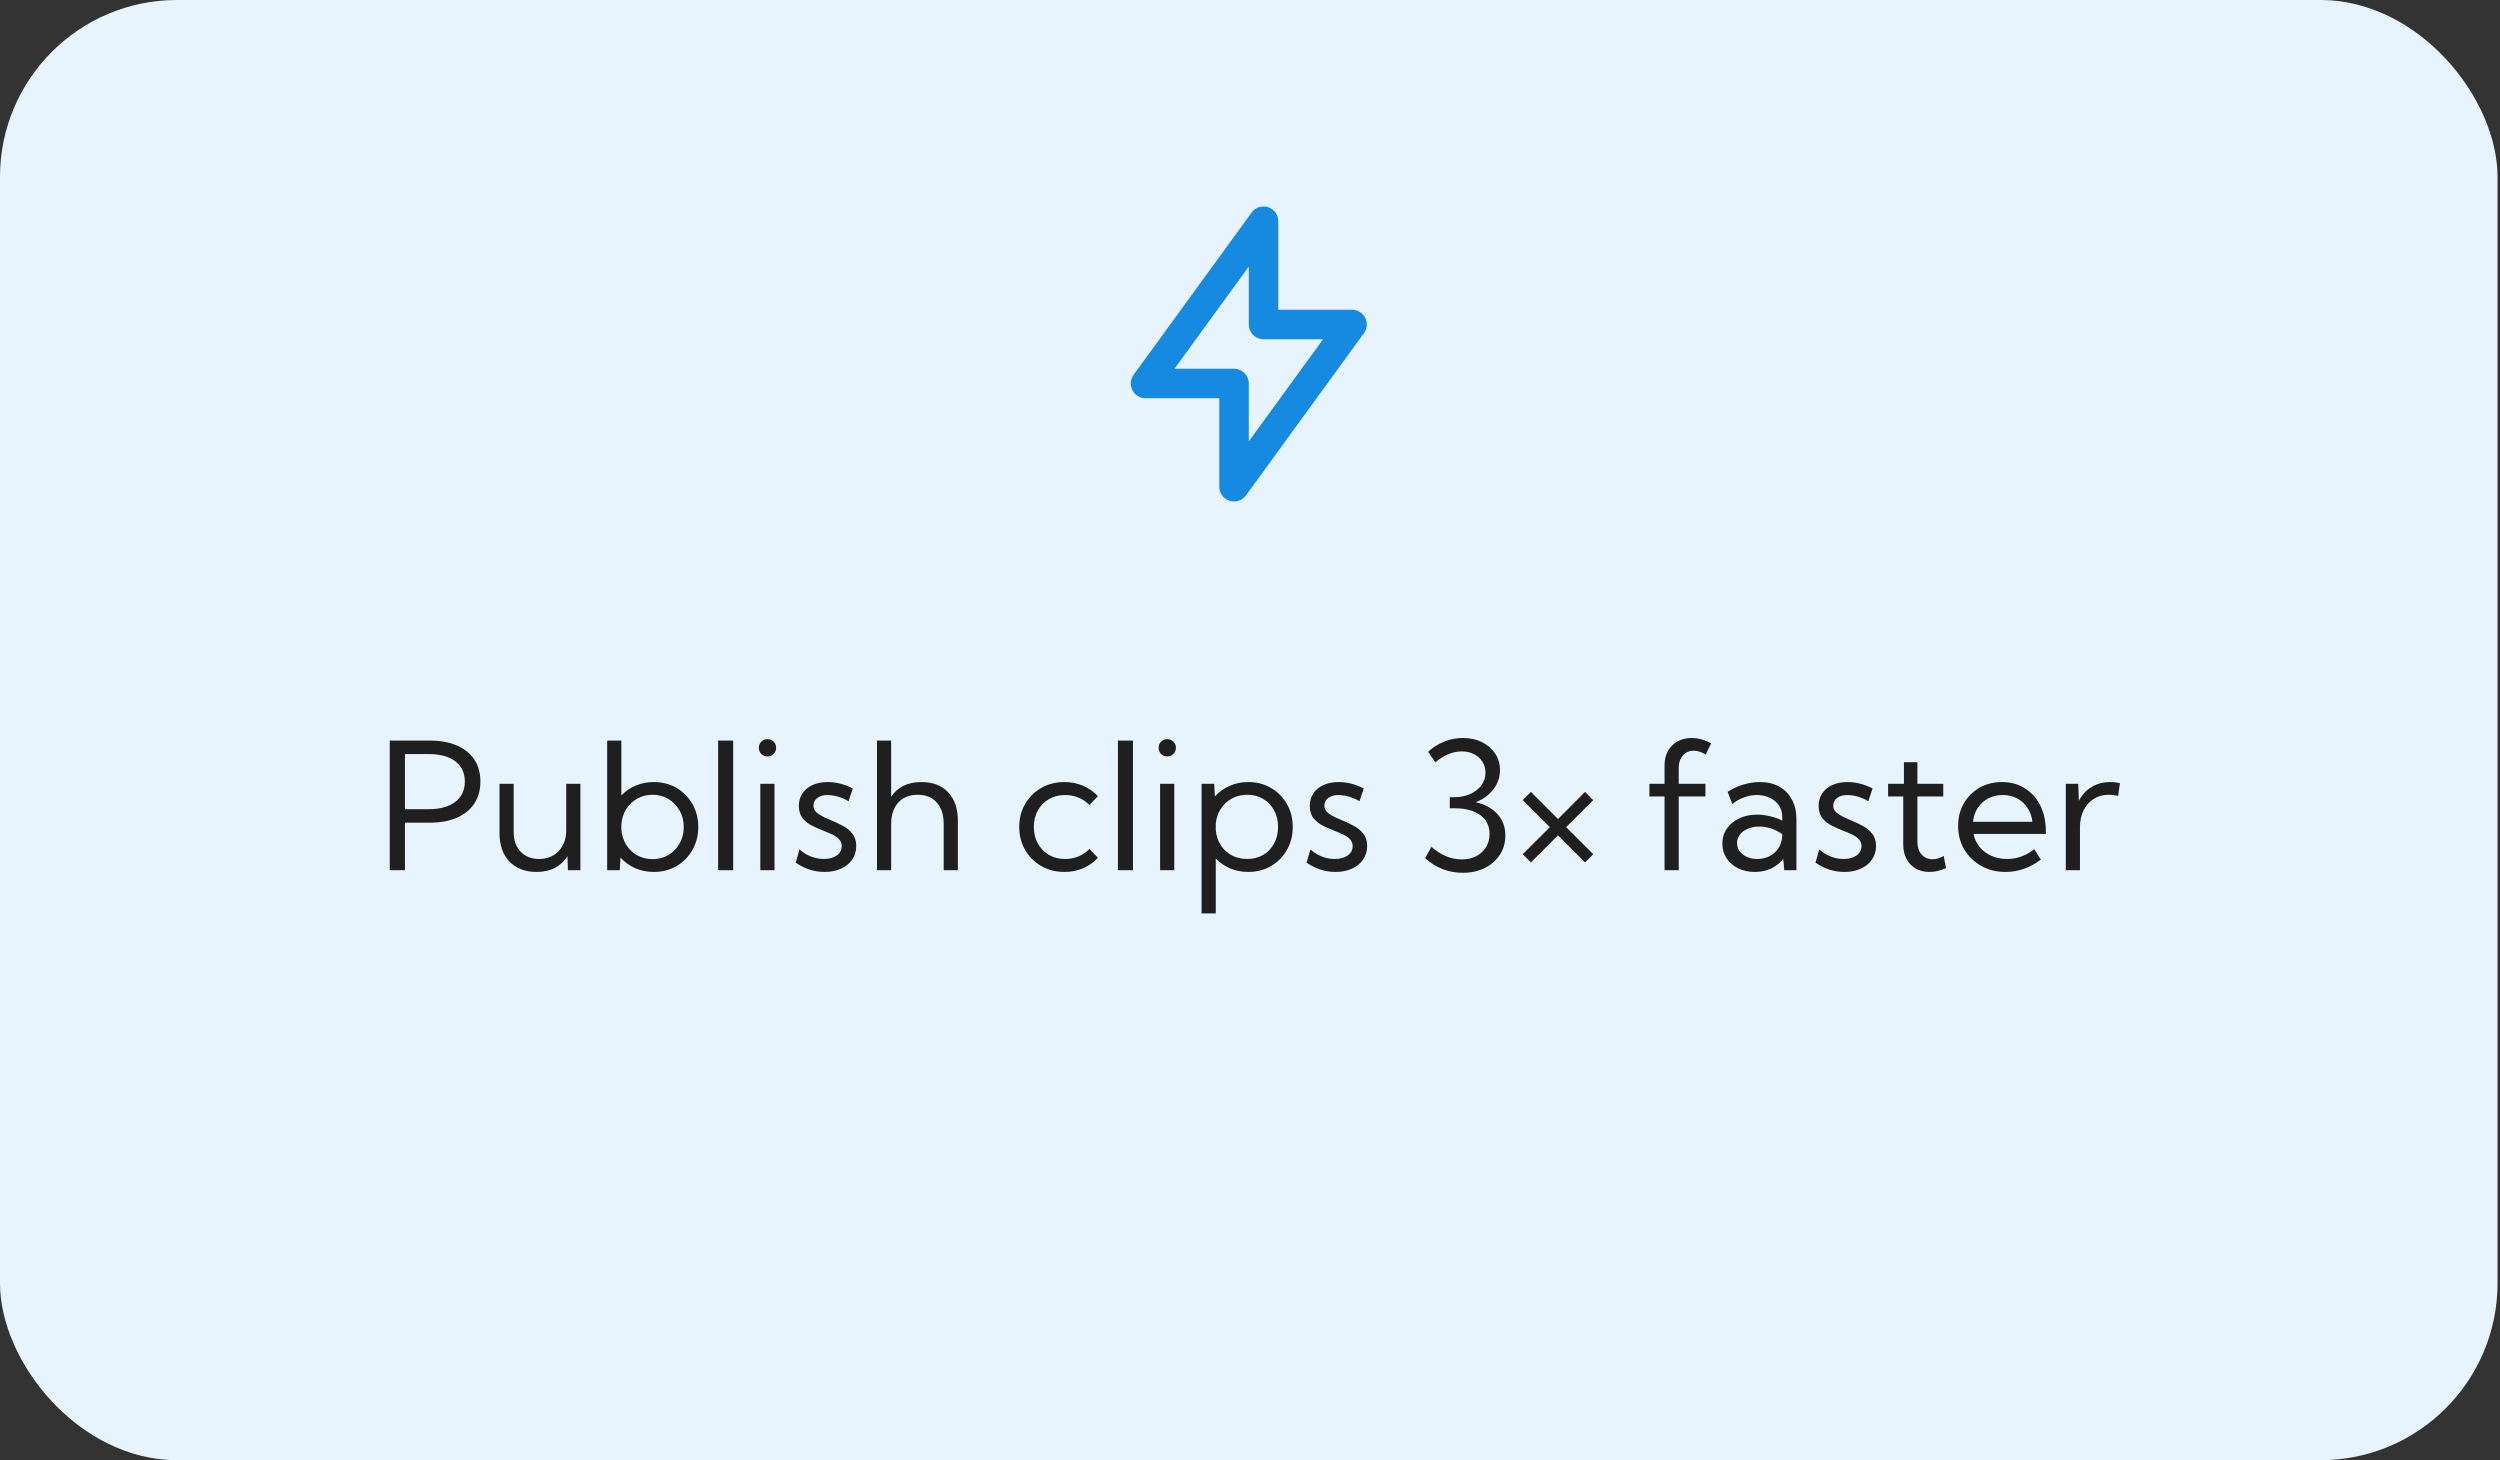 <svg width="339" height="198" viewBox="0 0 339 198" fill="none" xmlns="http://www.w3.org/2000/svg">
<rect x="0" y="0" width="339" height="198" fill="#333333" stroke="none"/>
<rect width="338.667" height="198" rx="24" fill="#E8F4FD"/>
<path d="M171.336 30V44H183.336L167.336 66V52H155.336L171.336 30Z" stroke="#1689E0" stroke-width="4" stroke-linecap="round" stroke-linejoin="round"/>
<path d="M52.849 118V100.422H58.263C59.7 100.422 60.931 100.645 61.954 101.09C62.986 101.535 63.775 102.172 64.322 103C64.868 103.828 65.142 104.82 65.142 105.977C65.142 107.125 64.868 108.117 64.322 108.953C63.775 109.789 62.986 110.434 61.954 110.887C60.931 111.332 59.7 111.555 58.263 111.555H54.911V118H52.849ZM54.911 109.727H58.087C59.665 109.727 60.884 109.395 61.743 108.73C62.603 108.066 63.032 107.148 63.032 105.977C63.032 104.805 62.603 103.891 61.743 103.234C60.884 102.578 59.665 102.25 58.087 102.25H54.911V109.727ZM78.701 118H77.013L76.943 116.102C76.513 116.789 75.947 117.316 75.243 117.684C74.548 118.051 73.724 118.234 72.771 118.234C71.216 118.234 69.986 117.766 69.079 116.828C68.181 115.883 67.732 114.594 67.732 112.961V106.281H69.654V112.82C69.654 113.93 69.966 114.816 70.591 115.48C71.224 116.145 72.064 116.477 73.111 116.477C74.204 116.477 75.087 116.117 75.759 115.398C76.439 114.68 76.779 113.742 76.779 112.586V106.281H78.701V118ZM84.044 118H82.333V100.422H84.255V107.863C84.802 107.293 85.451 106.848 86.201 106.527C86.951 106.207 87.767 106.047 88.65 106.047C89.806 106.047 90.837 106.312 91.743 106.844C92.65 107.375 93.365 108.102 93.888 109.023C94.419 109.938 94.685 110.977 94.685 112.141C94.685 113.297 94.419 114.336 93.888 115.258C93.365 116.18 92.65 116.906 91.743 117.438C90.837 117.969 89.806 118.234 88.65 118.234C87.728 118.234 86.88 118.062 86.107 117.719C85.341 117.367 84.685 116.891 84.138 116.289L84.044 118ZM88.486 116.5C89.29 116.5 90.009 116.312 90.642 115.938C91.282 115.555 91.787 115.035 92.154 114.379C92.529 113.723 92.716 112.98 92.716 112.152C92.716 111.316 92.529 110.57 92.154 109.914C91.787 109.25 91.282 108.727 90.642 108.344C90.009 107.961 89.29 107.77 88.486 107.77C87.72 107.77 87.025 107.945 86.4 108.297C85.782 108.648 85.282 109.129 84.9 109.738C84.525 110.348 84.31 111.039 84.255 111.812V112.457C84.31 113.23 84.525 113.922 84.9 114.531C85.275 115.141 85.771 115.621 86.388 115.973C87.013 116.324 87.712 116.5 88.486 116.5ZM99.419 118H97.38V100.422H99.419V118ZM104.06 102.578C103.732 102.578 103.454 102.465 103.228 102.238C103.009 102.004 102.9 101.723 102.9 101.395C102.9 101.074 103.009 100.801 103.228 100.574C103.454 100.348 103.732 100.234 104.06 100.234C104.396 100.234 104.677 100.348 104.904 100.574C105.13 100.801 105.243 101.074 105.243 101.395C105.243 101.723 105.13 102.004 104.904 102.238C104.677 102.465 104.396 102.578 104.06 102.578ZM105.021 118H103.099V106.281H105.021V118ZM107.904 116.98L108.408 115.176C108.689 115.441 109.009 115.672 109.368 115.867C109.728 116.062 110.107 116.215 110.505 116.324C110.904 116.426 111.306 116.477 111.712 116.477C112.439 116.477 113.025 116.316 113.47 115.996C113.915 115.676 114.138 115.258 114.138 114.742C114.138 114.367 114.021 114.059 113.786 113.816C113.56 113.566 113.259 113.352 112.884 113.172C112.509 112.992 112.107 112.82 111.677 112.656C111.154 112.453 110.634 112.223 110.118 111.965C109.603 111.707 109.173 111.367 108.829 110.945C108.493 110.523 108.326 109.969 108.326 109.281C108.326 108.625 108.49 108.055 108.818 107.57C109.146 107.086 109.603 106.711 110.189 106.445C110.783 106.18 111.462 106.047 112.228 106.047C113.384 106.047 114.521 106.336 115.638 106.914L115.064 108.648C114.814 108.484 114.525 108.34 114.197 108.215C113.868 108.082 113.533 107.98 113.189 107.91C112.845 107.84 112.521 107.805 112.216 107.805C111.646 107.805 111.185 107.938 110.833 108.203C110.482 108.461 110.306 108.809 110.306 109.246C110.306 109.496 110.376 109.727 110.517 109.938C110.665 110.141 110.911 110.344 111.255 110.547C111.599 110.75 112.076 110.977 112.685 111.227C113.224 111.445 113.755 111.695 114.279 111.977C114.802 112.25 115.236 112.605 115.579 113.043C115.931 113.473 116.107 114.035 116.107 114.73C116.107 115.418 115.923 116.027 115.556 116.559C115.197 117.082 114.693 117.492 114.044 117.789C113.404 118.086 112.661 118.234 111.818 118.234C110.419 118.234 109.115 117.816 107.904 116.98ZM118.919 118V100.422H120.841V108.039C121.724 106.711 123.091 106.047 124.943 106.047C126.497 106.047 127.708 106.512 128.576 107.441C129.451 108.363 129.888 109.652 129.888 111.309V118H127.966V111.754C127.966 110.496 127.654 109.52 127.029 108.824C126.411 108.121 125.548 107.77 124.439 107.77C123.322 107.77 122.443 108.125 121.802 108.836C121.161 109.547 120.841 110.52 120.841 111.754V118H118.919ZM148.884 116.312C148.314 116.93 147.638 117.406 146.857 117.742C146.076 118.07 145.236 118.234 144.337 118.234C143.173 118.234 142.126 117.969 141.197 117.438C140.275 116.906 139.544 116.18 139.005 115.258C138.474 114.336 138.208 113.297 138.208 112.141C138.208 110.977 138.474 109.938 139.005 109.023C139.544 108.102 140.275 107.375 141.197 106.844C142.126 106.312 143.173 106.047 144.337 106.047C145.228 106.047 146.064 106.211 146.845 106.539C147.626 106.867 148.302 107.34 148.872 107.957L147.724 109.164C147.31 108.727 146.814 108.391 146.236 108.156C145.665 107.922 145.06 107.805 144.419 107.805C143.599 107.805 142.868 107.992 142.228 108.367C141.595 108.734 141.095 109.242 140.728 109.891C140.368 110.539 140.189 111.285 140.189 112.129C140.189 112.973 140.368 113.723 140.728 114.379C141.095 115.035 141.595 115.551 142.228 115.926C142.868 116.293 143.599 116.477 144.419 116.477C145.06 116.477 145.669 116.359 146.247 116.125C146.826 115.883 147.318 115.547 147.724 115.117L148.884 116.312ZM153.63 118H151.591V100.422H153.63V118ZM158.271 102.578C157.943 102.578 157.665 102.465 157.439 102.238C157.22 102.004 157.111 101.723 157.111 101.395C157.111 101.074 157.22 100.801 157.439 100.574C157.665 100.348 157.943 100.234 158.271 100.234C158.607 100.234 158.888 100.348 159.115 100.574C159.341 100.801 159.454 101.074 159.454 101.395C159.454 101.723 159.341 102.004 159.115 102.238C158.888 102.465 158.607 102.578 158.271 102.578ZM159.232 118H157.31V106.281H159.232V118ZM164.857 123.859H162.935V106.281H164.646L164.74 107.992C165.286 107.391 165.947 106.918 166.72 106.574C167.493 106.223 168.341 106.047 169.263 106.047C170.411 106.047 171.439 106.312 172.345 106.844C173.259 107.375 173.978 108.102 174.501 109.023C175.033 109.938 175.298 110.977 175.298 112.141C175.298 113.297 175.033 114.336 174.501 115.258C173.978 116.18 173.259 116.906 172.345 117.438C171.439 117.969 170.411 118.234 169.263 118.234C168.38 118.234 167.56 118.074 166.802 117.754C166.052 117.434 165.404 116.988 164.857 116.418V123.859ZM169.111 116.477C169.931 116.477 170.658 116.293 171.29 115.926C171.923 115.551 172.415 115.035 172.767 114.379C173.126 113.723 173.306 112.973 173.306 112.129C173.306 111.277 173.126 110.527 172.767 109.879C172.408 109.223 171.911 108.707 171.279 108.332C170.654 107.957 169.935 107.77 169.122 107.77C168.349 107.77 167.65 107.941 167.025 108.285C166.408 108.629 165.908 109.102 165.525 109.703C165.142 110.297 164.919 110.977 164.857 111.742V112.539C164.919 113.305 165.138 113.984 165.513 114.578C165.888 115.172 166.384 115.637 167.001 115.973C167.626 116.309 168.329 116.477 169.111 116.477ZM177.185 116.98L177.689 115.176C177.97 115.441 178.29 115.672 178.65 115.867C179.009 116.062 179.388 116.215 179.786 116.324C180.185 116.426 180.587 116.477 180.993 116.477C181.72 116.477 182.306 116.316 182.751 115.996C183.197 115.676 183.419 115.258 183.419 114.742C183.419 114.367 183.302 114.059 183.068 113.816C182.841 113.566 182.54 113.352 182.165 113.172C181.79 112.992 181.388 112.82 180.958 112.656C180.435 112.453 179.915 112.223 179.4 111.965C178.884 111.707 178.454 111.367 178.111 110.945C177.775 110.523 177.607 109.969 177.607 109.281C177.607 108.625 177.771 108.055 178.099 107.57C178.427 107.086 178.884 106.711 179.47 106.445C180.064 106.18 180.743 106.047 181.509 106.047C182.665 106.047 183.802 106.336 184.919 106.914L184.345 108.648C184.095 108.484 183.806 108.34 183.478 108.215C183.15 108.082 182.814 107.98 182.47 107.91C182.126 107.84 181.802 107.805 181.497 107.805C180.927 107.805 180.466 107.938 180.115 108.203C179.763 108.461 179.587 108.809 179.587 109.246C179.587 109.496 179.658 109.727 179.798 109.938C179.947 110.141 180.193 110.344 180.536 110.547C180.88 110.75 181.357 110.977 181.966 111.227C182.505 111.445 183.036 111.695 183.56 111.977C184.083 112.25 184.517 112.605 184.861 113.043C185.212 113.473 185.388 114.035 185.388 114.73C185.388 115.418 185.204 116.027 184.837 116.559C184.478 117.082 183.974 117.492 183.326 117.789C182.685 118.086 181.943 118.234 181.099 118.234C179.701 118.234 178.396 117.816 177.185 116.98ZM193.24 116.359L194.107 114.836C194.755 115.398 195.423 115.824 196.111 116.113C196.806 116.395 197.509 116.535 198.22 116.535C198.962 116.535 199.615 116.391 200.177 116.102C200.74 115.805 201.181 115.398 201.501 114.883C201.822 114.359 201.982 113.758 201.982 113.078C201.982 111.984 201.56 111.133 200.716 110.523C199.872 109.906 198.701 109.598 197.201 109.598H196.591V108.098H197.201C198.013 108.098 198.736 107.953 199.368 107.664C200.009 107.375 200.513 106.98 200.88 106.48C201.247 105.973 201.431 105.398 201.431 104.758C201.431 104.203 201.29 103.711 201.009 103.281C200.736 102.844 200.357 102.504 199.872 102.262C199.388 102.012 198.833 101.887 198.208 101.887C197.599 101.887 196.99 102.016 196.38 102.273C195.779 102.523 195.197 102.891 194.634 103.375L193.65 101.945C194.298 101.344 195.029 100.883 195.841 100.562C196.654 100.234 197.497 100.07 198.372 100.07C199.341 100.07 200.201 100.258 200.951 100.633C201.708 101.008 202.306 101.523 202.743 102.18C203.181 102.828 203.4 103.57 203.4 104.406C203.4 105.398 203.091 106.285 202.474 107.066C201.865 107.848 201.076 108.418 200.107 108.777C201.349 109.059 202.329 109.594 203.048 110.383C203.767 111.172 204.126 112.148 204.126 113.312C204.126 114.281 203.876 115.148 203.376 115.914C202.876 116.672 202.193 117.27 201.326 117.707C200.458 118.137 199.466 118.352 198.349 118.352C197.396 118.352 196.482 118.184 195.607 117.848C194.74 117.504 193.951 117.008 193.24 116.359ZM214.931 116.945L211.263 113.266L207.595 116.945L206.482 115.832L210.161 112.164L206.482 108.496L207.595 107.383L211.263 111.062L214.931 107.383L216.044 108.496L212.365 112.164L216.044 115.832L214.931 116.945ZM227.634 118H225.712V108.004H223.661V106.281H225.712V103.762C225.712 103.035 225.865 102.395 226.169 101.84C226.482 101.285 226.911 100.852 227.458 100.539C228.013 100.227 228.65 100.07 229.368 100.07C229.814 100.07 230.259 100.133 230.704 100.258C231.158 100.375 231.599 100.559 232.029 100.809L231.29 102.32C231.025 102.148 230.755 102.02 230.482 101.934C230.208 101.84 229.935 101.793 229.661 101.793C229.06 101.793 228.572 102.012 228.197 102.449C227.822 102.879 227.634 103.441 227.634 104.137V106.281H231.255V108.004H227.634V118ZM243.595 118H241.943L241.814 116.453C241.384 117.008 240.837 117.445 240.173 117.766C239.509 118.078 238.767 118.234 237.947 118.234C237.103 118.234 236.349 118.07 235.685 117.742C235.021 117.406 234.497 116.949 234.115 116.371C233.74 115.793 233.552 115.137 233.552 114.402C233.552 113.629 233.755 112.949 234.161 112.363C234.576 111.77 235.134 111.305 235.837 110.969C236.548 110.633 237.353 110.465 238.251 110.465C238.837 110.465 239.435 110.539 240.044 110.688C240.654 110.828 241.197 111.023 241.673 111.273V110.781C241.673 110.156 241.517 109.625 241.204 109.188C240.892 108.742 240.474 108.402 239.951 108.168C239.427 107.926 238.849 107.805 238.216 107.805C237.669 107.805 237.111 107.906 236.54 108.109C235.97 108.305 235.423 108.609 234.9 109.023L234.267 107.371C234.947 106.934 235.661 106.605 236.411 106.387C237.161 106.16 237.904 106.047 238.638 106.047C239.654 106.047 240.529 106.254 241.263 106.668C242.005 107.074 242.579 107.656 242.986 108.414C243.392 109.164 243.595 110.055 243.595 111.086V118ZM238.286 116.477C238.888 116.477 239.439 116.352 239.939 116.102C240.439 115.852 240.845 115.492 241.158 115.023C241.47 114.547 241.642 113.984 241.673 113.336V113.137C241.243 112.801 240.759 112.543 240.22 112.363C239.689 112.176 239.146 112.082 238.591 112.082C237.724 112.082 236.997 112.293 236.411 112.715C235.833 113.137 235.544 113.672 235.544 114.32C235.544 114.727 235.661 115.094 235.896 115.422C236.138 115.75 236.466 116.008 236.88 116.195C237.294 116.383 237.763 116.477 238.286 116.477ZM246.185 116.98L246.689 115.176C246.97 115.441 247.29 115.672 247.65 115.867C248.009 116.062 248.388 116.215 248.786 116.324C249.185 116.426 249.587 116.477 249.993 116.477C250.72 116.477 251.306 116.316 251.751 115.996C252.197 115.676 252.419 115.258 252.419 114.742C252.419 114.367 252.302 114.059 252.068 113.816C251.841 113.566 251.54 113.352 251.165 113.172C250.79 112.992 250.388 112.82 249.958 112.656C249.435 112.453 248.915 112.223 248.4 111.965C247.884 111.707 247.454 111.367 247.111 110.945C246.775 110.523 246.607 109.969 246.607 109.281C246.607 108.625 246.771 108.055 247.099 107.57C247.427 107.086 247.884 106.711 248.47 106.445C249.064 106.18 249.743 106.047 250.509 106.047C251.665 106.047 252.802 106.336 253.919 106.914L253.345 108.648C253.095 108.484 252.806 108.34 252.478 108.215C252.15 108.082 251.814 107.98 251.47 107.91C251.126 107.84 250.802 107.805 250.497 107.805C249.927 107.805 249.466 107.938 249.115 108.203C248.763 108.461 248.587 108.809 248.587 109.246C248.587 109.496 248.658 109.727 248.798 109.938C248.947 110.141 249.193 110.344 249.536 110.547C249.88 110.75 250.357 110.977 250.966 111.227C251.505 111.445 252.036 111.695 252.56 111.977C253.083 112.25 253.517 112.605 253.861 113.043C254.212 113.473 254.388 114.035 254.388 114.73C254.388 115.418 254.204 116.027 253.837 116.559C253.478 117.082 252.974 117.492 252.326 117.789C251.685 118.086 250.943 118.234 250.099 118.234C248.701 118.234 247.396 117.816 246.185 116.98ZM263.88 117.719C263.107 118.062 262.353 118.234 261.618 118.234C260.915 118.234 260.298 118.082 259.767 117.777C259.236 117.465 258.822 117.031 258.525 116.477C258.228 115.914 258.079 115.262 258.079 114.52V108.004H256.029V106.281H258.173V103.352H260.001V106.281H263.505V108.004H260.001V114.168C260.001 114.871 260.189 115.438 260.564 115.867C260.947 116.297 261.447 116.512 262.064 116.512C262.564 116.512 263.064 116.363 263.564 116.066L263.88 117.719ZM276.736 116.559C275.283 117.676 273.681 118.234 271.931 118.234C270.712 118.234 269.618 117.961 268.65 117.414C267.681 116.867 266.915 116.125 266.353 115.188C265.798 114.242 265.521 113.176 265.521 111.988C265.521 110.848 265.779 109.832 266.294 108.941C266.81 108.043 267.517 107.336 268.415 106.82C269.314 106.305 270.333 106.047 271.474 106.047C272.646 106.047 273.677 106.328 274.568 106.891C275.466 107.453 276.165 108.234 276.665 109.234C277.165 110.234 277.415 111.391 277.415 112.703V113.078H267.607C267.747 113.766 268.029 114.363 268.451 114.871C268.872 115.379 269.4 115.773 270.033 116.055C270.673 116.336 271.384 116.477 272.165 116.477C273.509 116.477 274.736 116.035 275.845 115.152L276.736 116.559ZM267.536 111.438H275.599C275.513 110.711 275.286 110.078 274.919 109.539C274.56 108.992 274.091 108.566 273.513 108.262C272.943 107.957 272.298 107.805 271.579 107.805C270.853 107.805 270.197 107.957 269.611 108.262C269.033 108.566 268.56 108.992 268.193 109.539C267.833 110.078 267.615 110.711 267.536 111.438ZM282.044 118H280.122V106.281H281.81L281.892 108.602C282.298 107.797 282.868 107.172 283.603 106.727C284.345 106.273 285.197 106.047 286.158 106.047C286.368 106.047 286.583 106.059 286.802 106.082C287.021 106.105 287.24 106.141 287.458 106.188L287.224 107.922C286.794 107.82 286.368 107.77 285.947 107.77C285.181 107.77 284.501 107.957 283.908 108.332C283.322 108.707 282.865 109.223 282.536 109.879C282.208 110.535 282.044 111.289 282.044 112.141V118Z" fill="#1F1F1F"/>
</svg>
